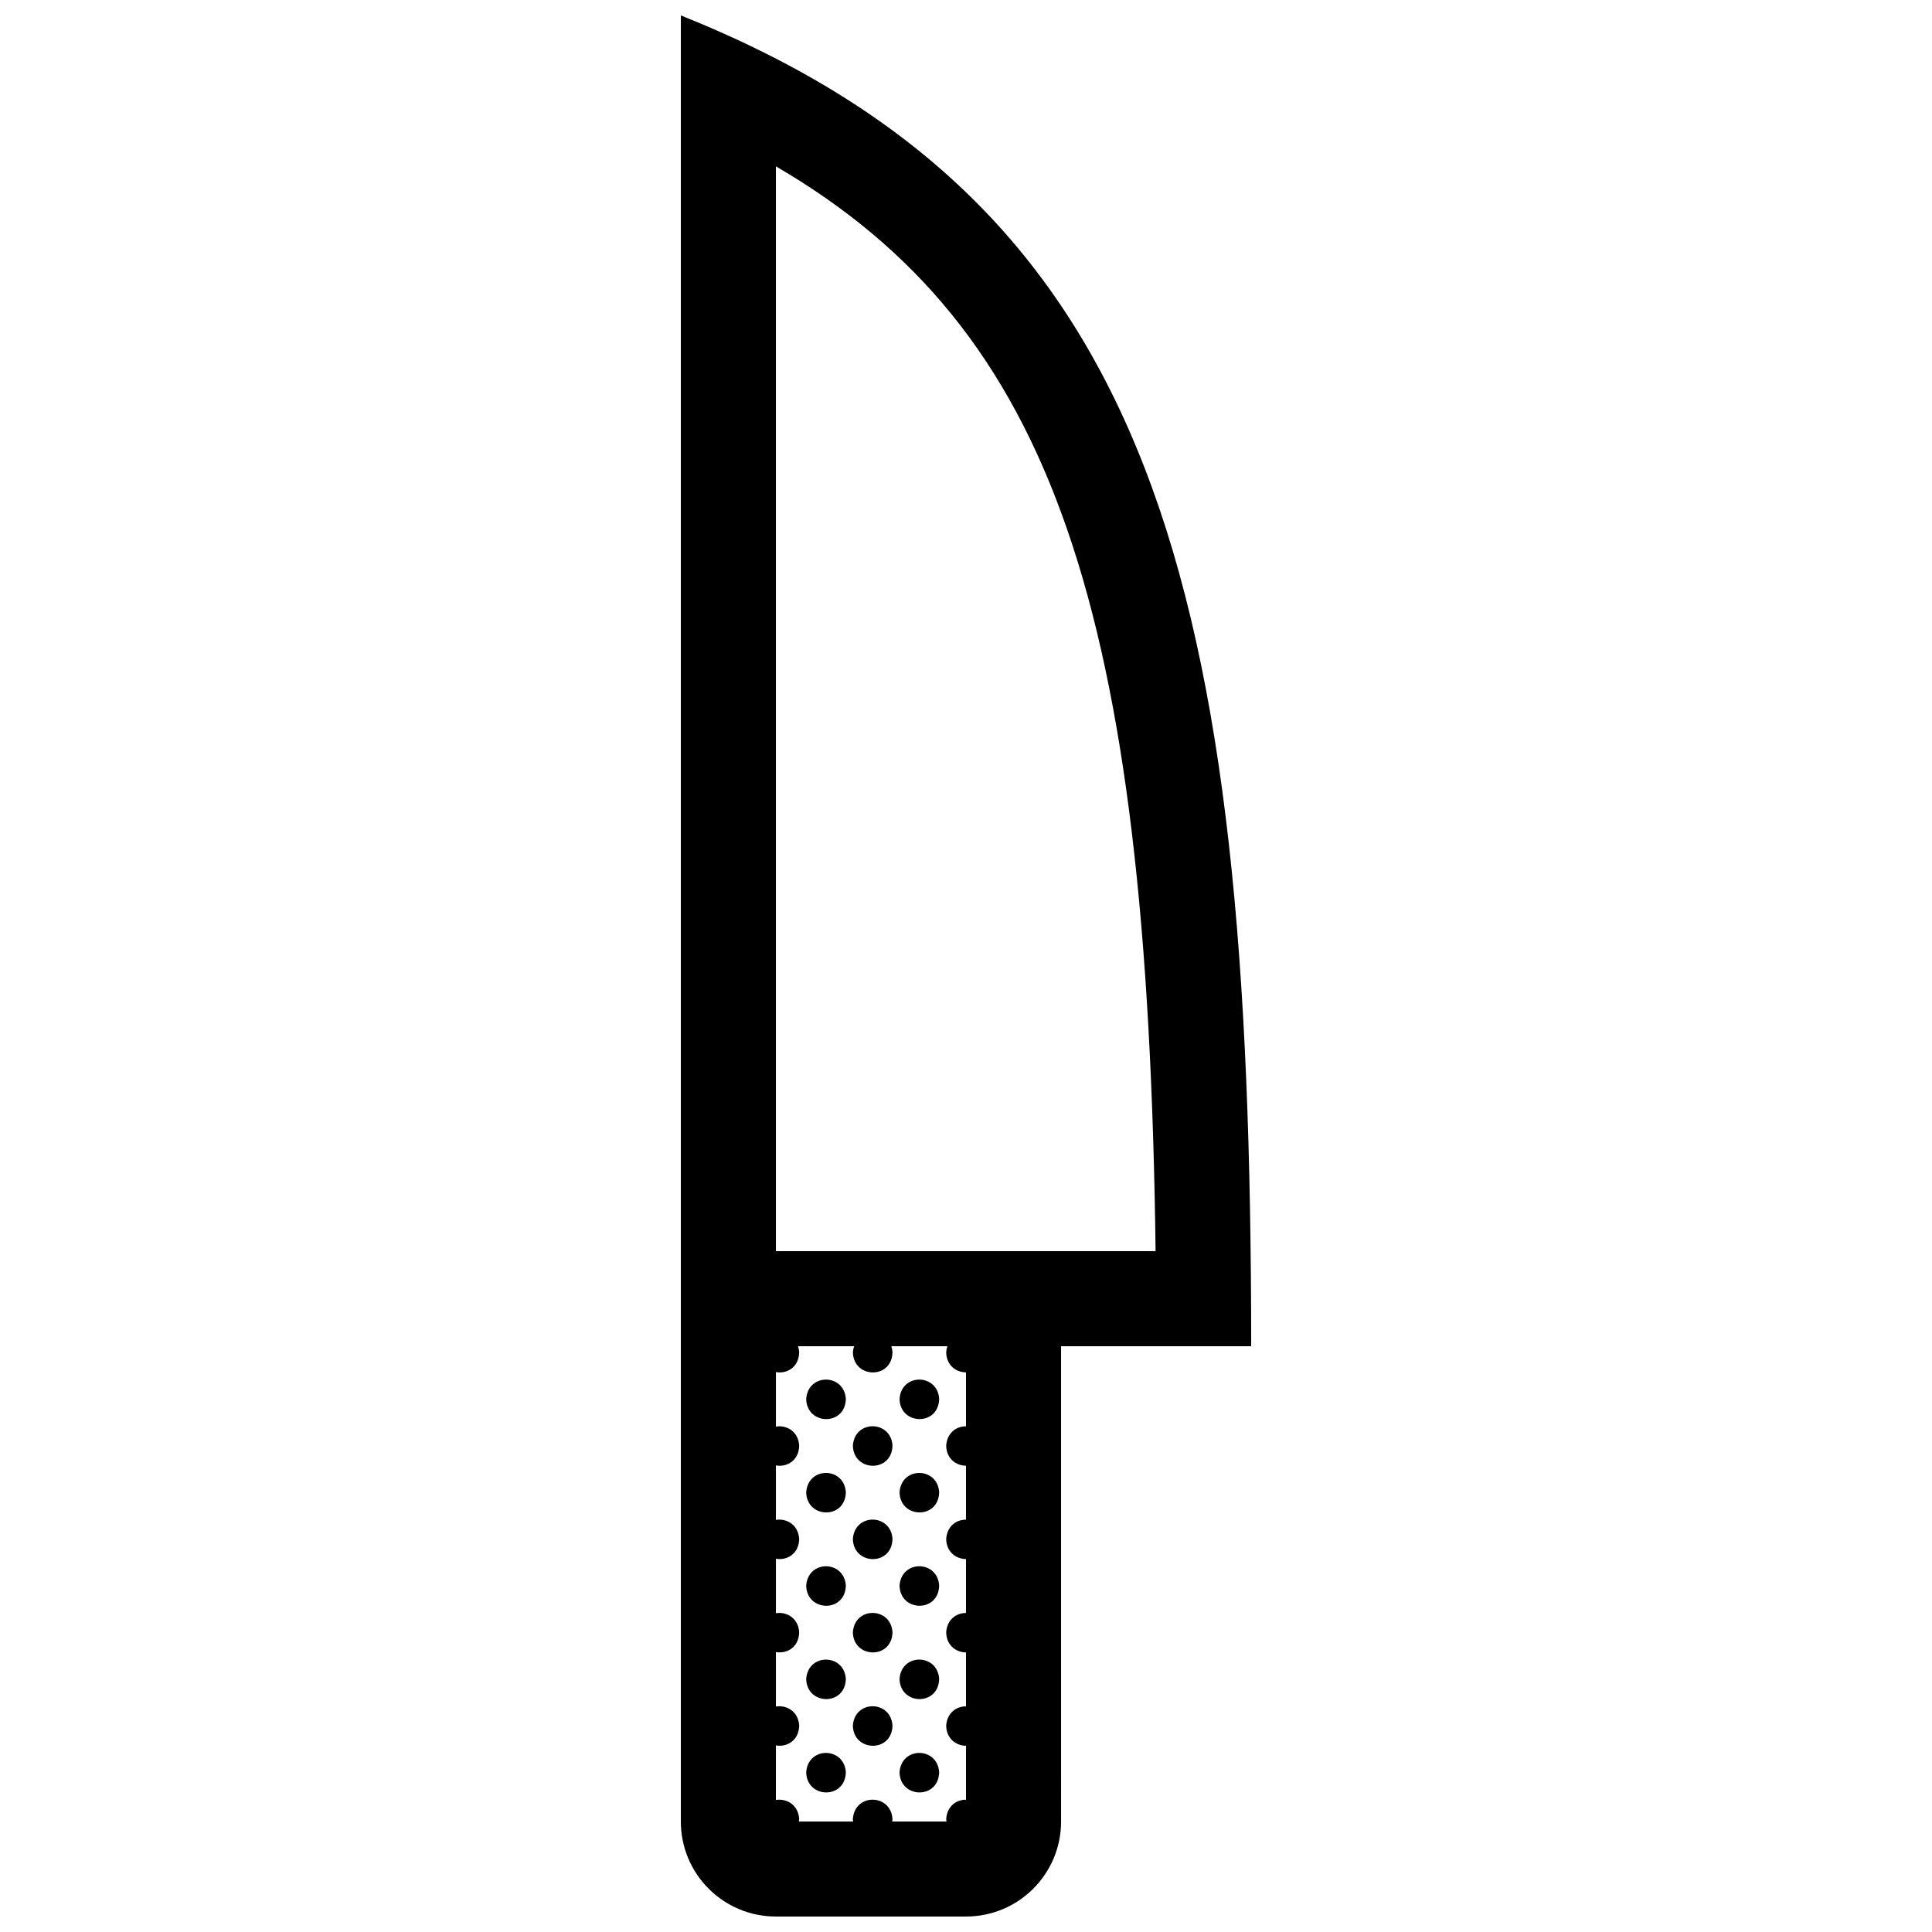 <?xml version="1.0" encoding="UTF-8"?>
<!-- Uploaded to: ICON Repo, www.iconrepo.com, Generator: ICON Repo Mixer Tools -->
<svg width="800px" height="800px" version="1.1" viewBox="144 144 512 512" xmlns="http://www.w3.org/2000/svg">
 <defs>
  <clipPath id="a">
   <path d="m324 148.09h152v503.81h-152z"/>
  </clipPath>
 </defs>
 <g clip-path="url(#a)">
  <path d="m324.43 148.09v478.62c0 13.926 11.266 25.191 25.191 25.191h50.383c13.922 0 25.191-11.266 25.191-25.191l-0.004-125.95h50.383c0-201.52-25.191-302.29-151.14-352.67zm56.09 354.25c-0.039-0.578-0.145-1.109-0.316-1.582h14.871c-0.172 0.488-0.289 1.023-0.328 1.617 0.082 3.496 2.664 5.297 5.254 5.32v14.289c-2.508-0.012-5.019 1.676-5.254 5.129 0.082 3.5 2.664 5.297 5.254 5.32v14.293c-2.508-0.016-5.019 1.672-5.254 5.129 0.082 3.492 2.664 5.297 5.254 5.316v14.289c-2.508-0.012-5.019 1.684-5.254 5.133 0.082 3.496 2.664 5.297 5.254 5.32v14.289c-2.508-0.012-5.019 1.676-5.254 5.129 0.082 3.496 2.664 5.297 5.254 5.32v14.293c-2.508-0.016-5.019 1.672-5.254 5.129 0.012 0.227 0.047 0.441 0.07 0.66h-14.375c0.023-0.23 0.074-0.449 0.074-0.695-0.434-6.746-10.039-6.871-10.5 0.035 0 0.23 0.051 0.438 0.074 0.66h-14.379c0.031-0.23 0.07-0.449 0.082-0.695-0.246-3.789-3.387-5.488-6.172-5.027l0.004-14.457c2.856 0.504 6.086-1.211 6.172-5.273-0.246-3.789-3.387-5.492-6.172-5.027v-14.434c2.856 0.504 6.086-1.211 6.172-5.273-0.246-3.789-3.387-5.488-6.172-5.027v-14.43c2.856 0.5 6.086-1.211 6.172-5.273-0.246-3.789-3.387-5.488-6.172-5.027v-14.43c2.856 0.504 6.086-1.211 6.172-5.273-0.246-3.789-3.387-5.492-6.172-5.027v-14.434c2.856 0.504 6.086-1.211 6.172-5.273-0.039-0.578-0.156-1.109-0.324-1.582h14.879c-0.168 0.488-0.289 1.023-0.324 1.617 0.145 6.981 10.355 7.227 10.492-0.047zm-30.898-26.773v-287.48c73.703 42.98 98.5 117.52 100.62 287.48zm18.535 39.145c-0.141 7.266-10.359 7.027-10.504 0.031 0.465-6.906 10.066-6.777 10.504-0.031zm14.234 0.027c0.457-6.902 10.066-6.777 10.5-0.031-0.145 7.269-10.352 7.027-10.5 0.031zm-12.371 12.367c0.457-6.906 10.066-6.777 10.5-0.031-0.137 7.269-10.348 7.031-10.5 0.031zm-1.863 12.344c-0.141 7.262-10.359 7.027-10.504 0.031 0.465-6.914 10.066-6.781 10.504-0.031zm14.234 0.031c0.457-6.906 10.066-6.781 10.5-0.031-0.145 7.258-10.352 7.023-10.5 0.031zm-1.871 12.332c-0.137 7.266-10.352 7.027-10.5 0.035 0.461-6.906 10.066-6.781 10.5-0.035zm-12.363 12.363c-0.141 7.269-10.359 7.031-10.504 0.035 0.465-6.902 10.066-6.777 10.504-0.035zm14.234 0.035c0.457-6.902 10.066-6.777 10.5-0.035-0.145 7.269-10.352 7.027-10.5 0.035zm-1.871 12.332c-0.137 7.266-10.352 7.027-10.5 0.035 0.461-6.906 10.066-6.773 10.5-0.035zm-12.363 12.371c-0.141 7.266-10.359 7.027-10.504 0.031 0.465-6.902 10.066-6.777 10.504-0.031zm14.234 0.027c0.457-6.902 10.066-6.777 10.5-0.031-0.145 7.269-10.352 7.031-10.5 0.031zm-1.871 12.34c-0.137 7.262-10.352 7.027-10.5 0.031 0.461-6.906 10.066-6.781 10.5-0.031zm-12.363 12.363c-0.141 7.266-10.359 7.031-10.504 0.035 0.465-6.906 10.066-6.781 10.504-0.035zm14.234 0.035c0.457-6.906 10.066-6.781 10.5-0.035-0.145 7.269-10.352 7.035-10.5 0.035z"/>
 </g>
</svg>